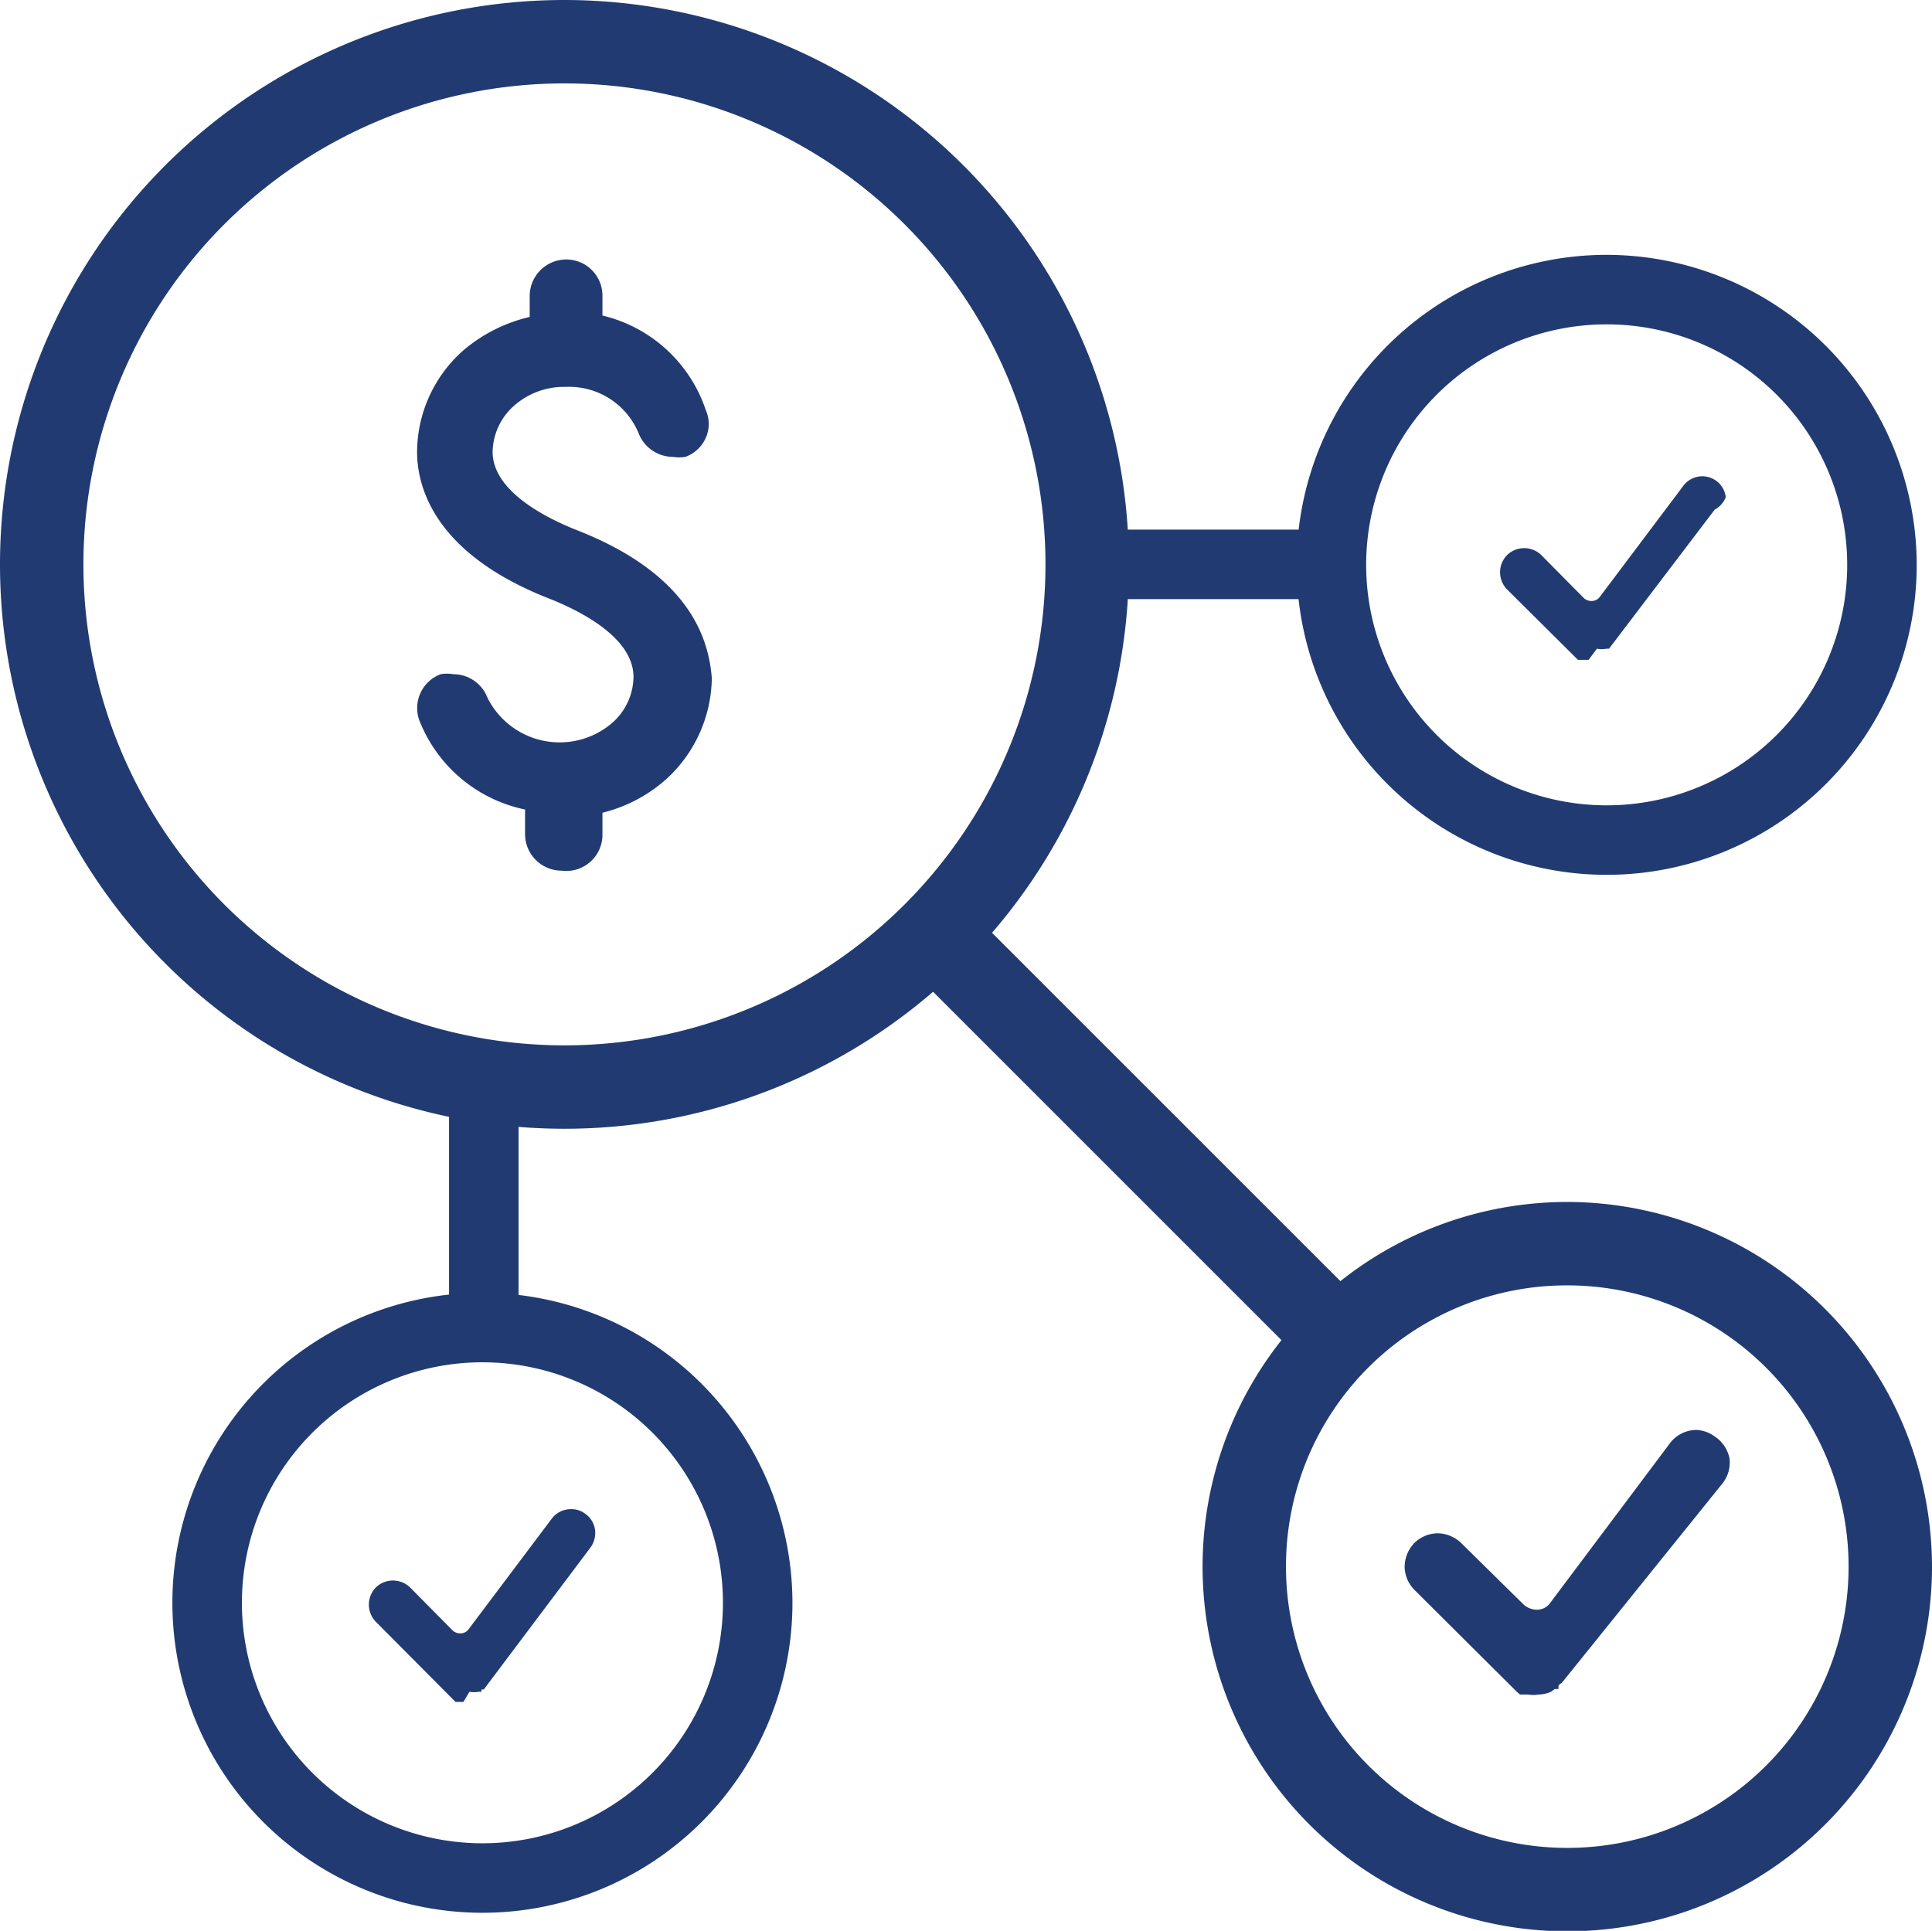 <?xml version="1.0" encoding="UTF-8"?> <svg xmlns="http://www.w3.org/2000/svg" viewBox="0 0 41.69 41.67"><defs><style>.cls-1{fill:#213b72;}</style></defs><title>Flexible_Repayment_Options</title><g id="Layer_2" data-name="Layer 2"><g id="Layer_1-2" data-name="Layer 1"><path class="cls-1" d="M12.47,11.45c-.69-.27-1.84-.85-1.84-1.7a1.36,1.36,0,0,1,.47-1,1.62,1.62,0,0,1,1.11-.4,1.62,1.62,0,0,1,1.57,1,.8.8,0,0,0,.74.51.86.86,0,0,0,.27,0,.77.77,0,0,0,.44-.41.74.74,0,0,0,0-.6A3.11,3.11,0,0,0,13,6.81V6.39a.78.78,0,0,0-.78-.79.79.79,0,0,0-.79.79v.45A3.39,3.39,0,0,0,10,7.56a2.94,2.94,0,0,0-1,2.19c0,.76.37,2.19,2.83,3.16.69.27,1.84.85,1.84,1.7a1.34,1.34,0,0,1-.47,1,1.74,1.74,0,0,1-2.68-.55.79.79,0,0,0-.74-.51.81.81,0,0,0-.27,0,.78.78,0,0,0-.46,1,3.13,3.13,0,0,0,2.28,1.92V18a.79.79,0,0,0,.79.79A.78.78,0,0,0,13,18v-.46a3.23,3.23,0,0,0,1.36-.71,3,3,0,0,0,1-2.19C15.3,13.84,14.93,12.42,12.47,11.45Z"></path><path class="cls-1" d="M12.18,1.8A10.38,10.38,0,1,1,1.8,12.18,10.38,10.38,0,0,1,12.18,1.8m0-1.8A12.18,12.18,0,1,0,24.36,12.18,12.19,12.19,0,0,0,12.18,0Z"></path><path class="cls-1" d="M36.62,30.86a.72.72,0,0,0-.58.28l-2.58,3.44a.35.35,0,0,1-.29.16h0a.44.44,0,0,1-.29-.11L31.53,33.3a.75.75,0,0,0-.51-.21.73.73,0,0,0-.5.21.75.75,0,0,0-.21.51.73.73,0,0,0,.21.5l2.21,2.2.07.06.05,0h0l.07,0,.05,0h0a.68.68,0,0,0,.23,0h0a.7.7,0,0,0,.27-.06h0l.08-.06.08,0,0,0,0-.07a.19.19,0,0,1,.07-.06L37.18,32a.73.73,0,0,0,.14-.53A.74.74,0,0,0,37,31,.73.73,0,0,0,36.62,30.86Z"></path><path class="cls-1" d="M33.82,27.74a6.07,6.07,0,1,1-6.07,6.06,6.06,6.06,0,0,1,6.07-6.06m0-1.8a7.87,7.87,0,1,0,7.87,7.86,7.88,7.88,0,0,0-7.87-7.86Z"></path><path class="cls-1" d="M10,36.73l-.17,0h0l0,0,0,0h0s0,0,0,0l0,0L8.11,35a.53.53,0,0,1,0-.74.53.53,0,0,1,.74,0l.91.92a.24.24,0,0,0,.18.07h0a.22.22,0,0,0,.18-.1l1.79-2.38a.51.51,0,0,1,.41-.2.48.48,0,0,1,.31.1.51.51,0,0,1,.21.34.54.54,0,0,1-.1.39l-2.3,3.06-.05,0,0,.05,0,0-.06,0,0,0v0a.51.51,0,0,1-.2,0Z"></path><path class="cls-1" d="M10.41,29.4a5.19,5.19,0,1,1-5.19,5.19,5.19,5.19,0,0,1,5.19-5.19m0-1.5a6.69,6.69,0,1,0,6.69,6.69,6.7,6.7,0,0,0-6.69-6.69Z"></path><path class="cls-1" d="M34.28,14.24l-.18,0h0l0,0,0,0h0l0,0-.05,0-1.53-1.52a.53.53,0,0,1,0-.74.53.53,0,0,1,.74,0l.91.92a.24.24,0,0,0,.18.07h0a.22.22,0,0,0,.18-.1l1.79-2.38a.51.51,0,0,1,.92.24A.53.53,0,0,1,37,11L34.72,14l0,0,0,0,0,0-.06,0,0,0h0a.51.51,0,0,1-.2,0Z"></path><path class="cls-1" d="M34.67,7a5.19,5.19,0,1,1-5.19,5.19A5.19,5.19,0,0,1,34.67,7m0-1.5a6.69,6.69,0,1,0,6.69,6.69,6.7,6.7,0,0,0-6.69-6.69Z"></path><rect class="cls-1" x="23.35" y="11.43" width="5.34" height="1.5"></rect><rect class="cls-1" x="9.69" y="23.32" width="1.5" height="5.34"></rect><rect class="cls-1" x="23.95" y="18.3" width="1.8" height="13.1" transform="translate(-10.29 24.85) rotate(-45)"></rect></g></g></svg> 